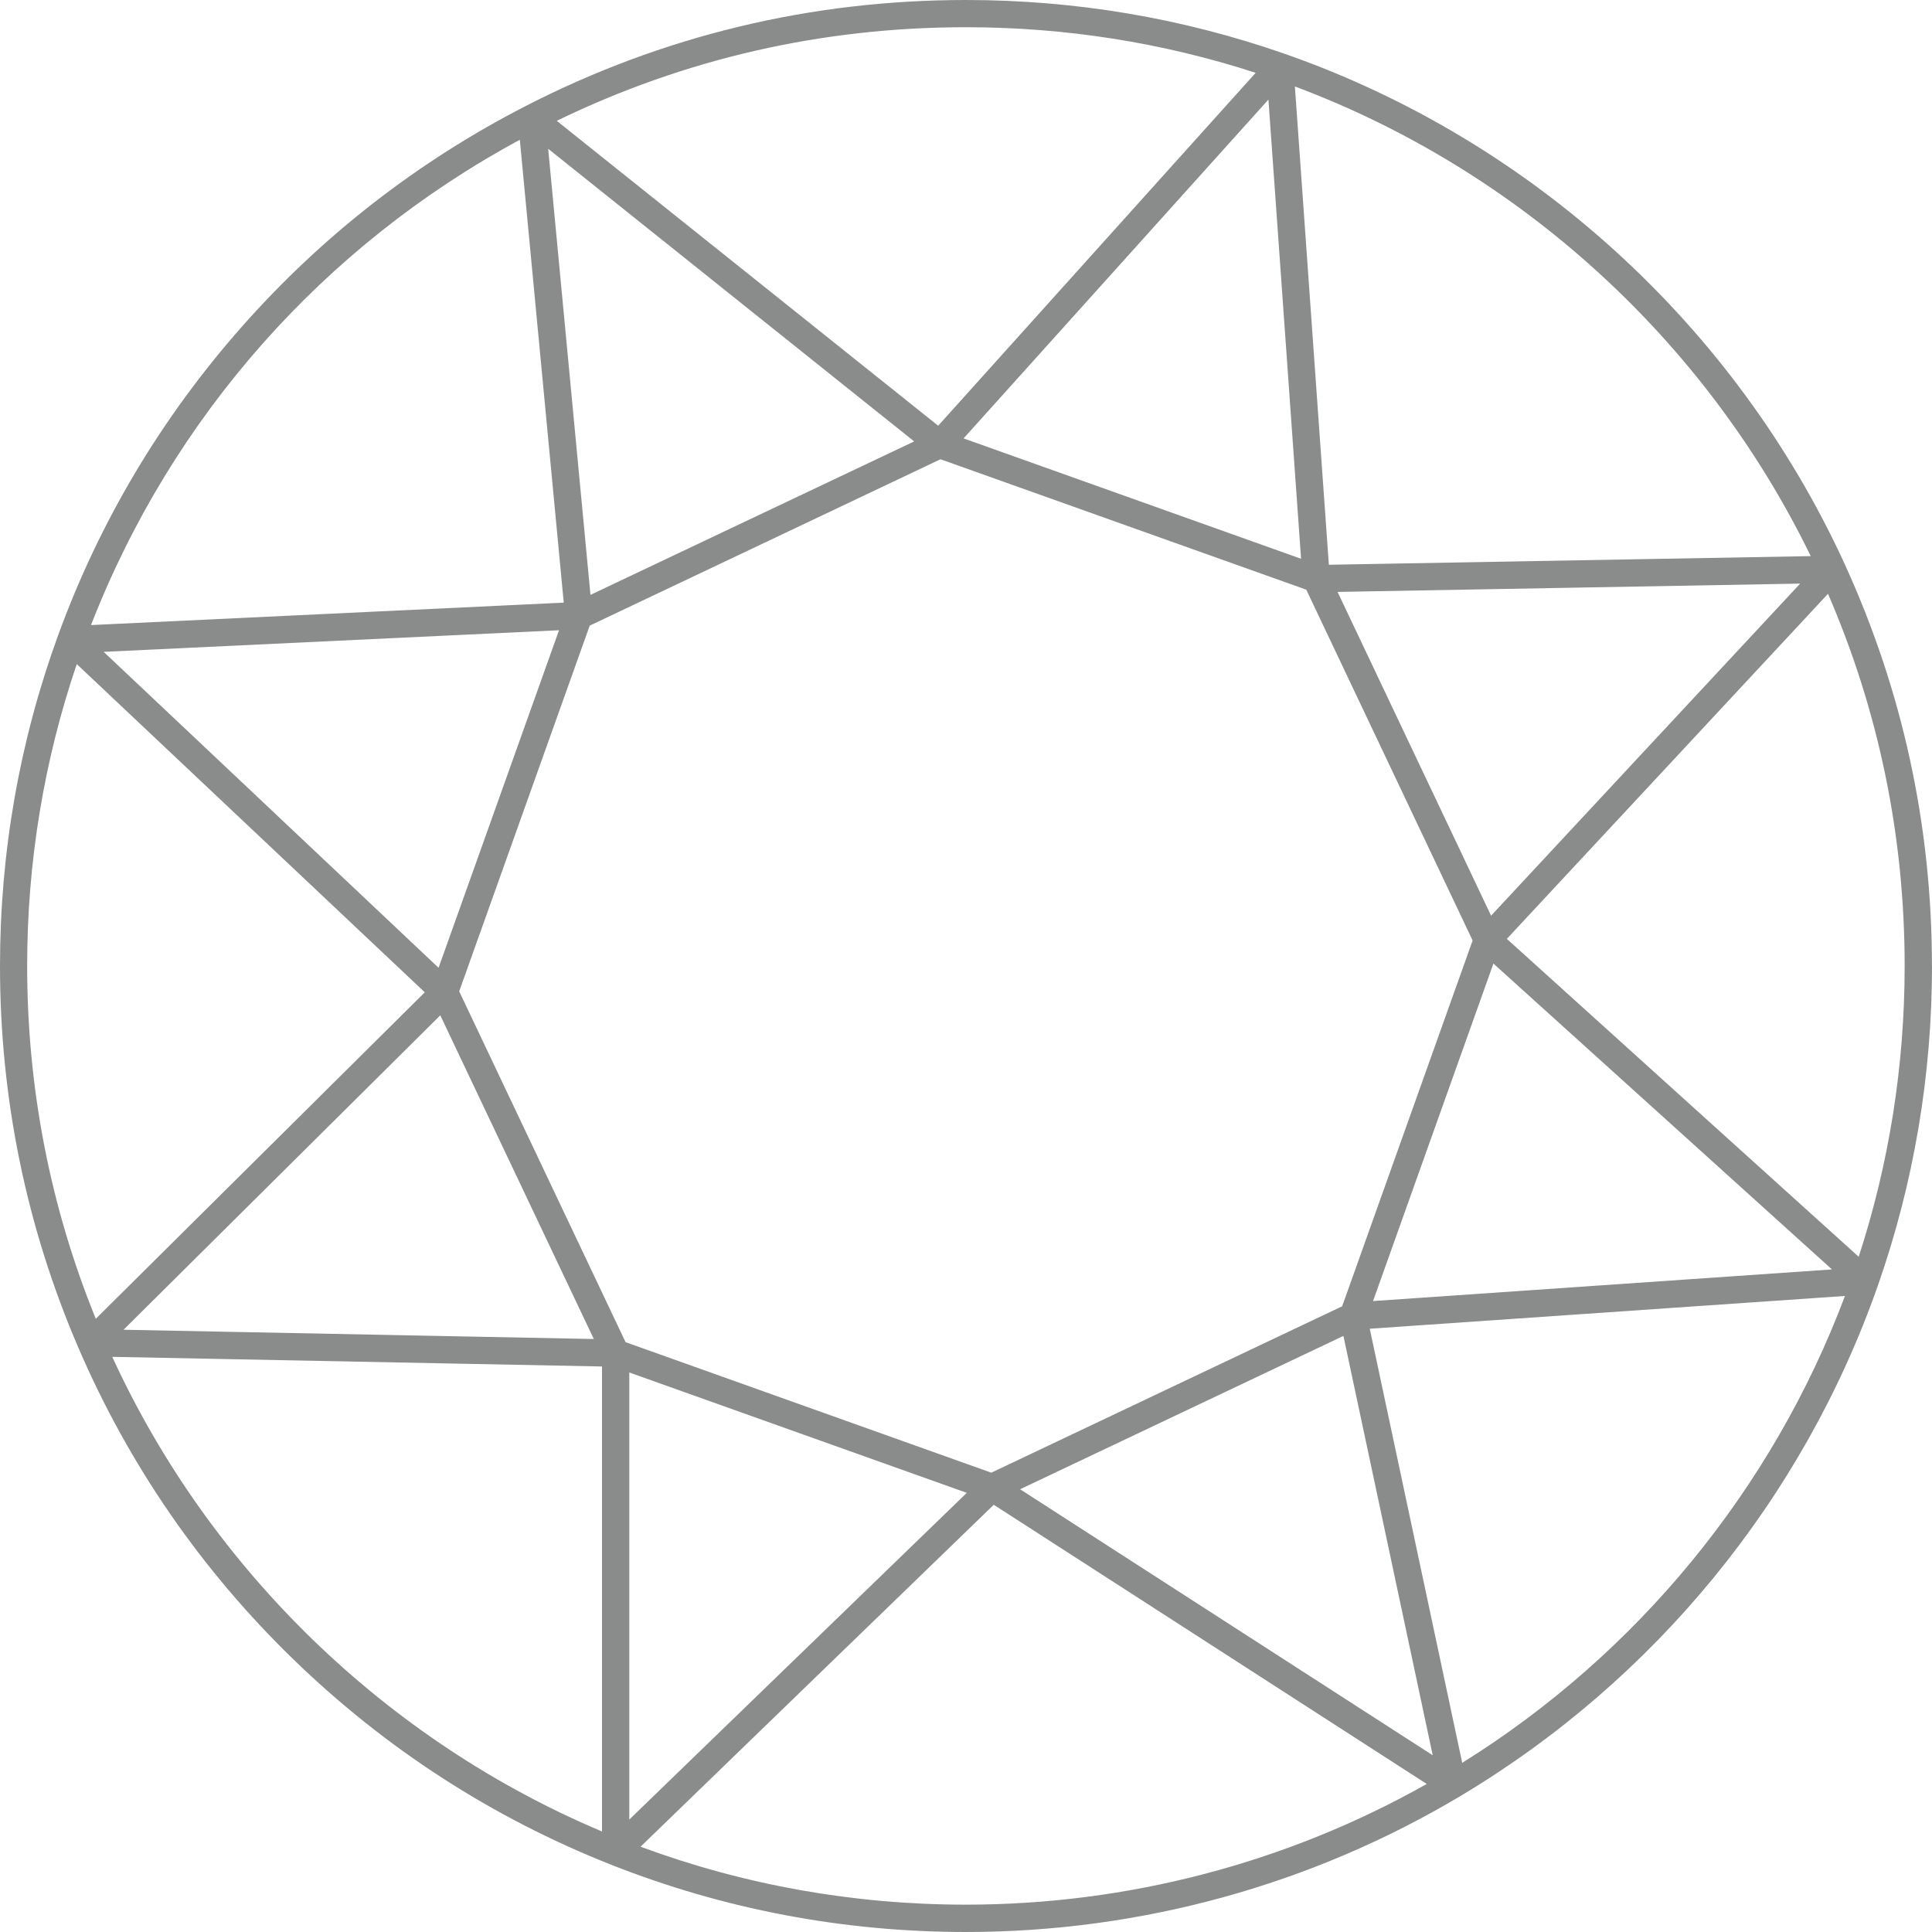 <svg xmlns="http://www.w3.org/2000/svg" fill="none" viewBox="0 0 276 276" height="276" width="276">
<path fill="#8A8B8B" d="M275.991 137.986C275.991 117.963 271.795 98.632 263.512 80.554C263.512 80.554 263.512 80.554 263.512 80.545C247.918 46.539 218.747 19.97 183.481 7.671C168.904 2.584 153.607 0 138.014 0C115.847 0 94.671 5.096 75.08 15.153C75.062 15.162 75.044 15.18 75.016 15.189C59.693 23.067 46.106 33.619 34.645 46.566C23.103 59.603 14.243 74.458 8.31 90.737C2.8 105.853 0 121.753 0 137.995C0 156.966 3.781 175.333 11.227 192.601C18.439 209.33 28.748 224.266 41.875 237.015C55.011 249.764 70.254 259.632 87.198 266.348C87.216 266.348 87.225 266.357 87.243 266.366C103.404 272.759 120.484 276 137.995 276C162.881 276 187.289 269.301 208.564 256.616C236.394 240.022 257.597 214.101 268.275 183.634C273.398 168.985 276 153.634 276 137.995L275.991 137.986ZM48.871 158.973L62.898 145.045L84.83 191.287L17.647 189.963L48.871 158.973ZM181.203 14.216L183.022 39.759L185.867 79.824L137.653 62.628L152.221 46.44L181.212 14.216H181.203ZM257.165 83.372L213.012 130.811L191.08 84.56L192.088 84.542L257.165 83.372ZM186.605 84.227L198.49 109.293L210.374 134.358L197.004 171.839L191.737 186.614L185.786 189.432L141.615 210.383L89.368 191.737L65.599 141.624L84.245 89.377L112.21 76.115L134.358 65.608L176.071 80.482L186.605 84.236V84.227ZM130.595 63.06L106.303 74.575L84.353 84.983L78.312 21.257L130.595 63.06ZM62.655 138.257L14.811 93.122L79.86 90.034L62.655 138.248V138.257ZM89.899 196.068L138.113 213.264L89.899 259.938V196.068ZM191.917 190.846L204.675 250.754L145.729 212.751L191.917 190.846ZM196.149 185.867L213.345 137.653L261.712 181.347L196.149 185.867ZM265.529 179.537L244.236 160.306L215.263 134.124L261.144 84.83C268.41 101.631 272.093 119.502 272.093 137.986C272.093 152.194 269.887 166.158 265.529 179.537ZM258.668 79.446L189.837 80.68L187.424 46.737L184.984 12.353C217.064 24.363 243.669 48.592 258.677 79.446H258.668ZM179.384 10.399L134.025 60.818L79.536 17.26C97.813 8.382 117.459 3.889 137.978 3.889C152.149 3.889 166.059 6.077 179.375 10.399H179.384ZM74.26 19.961L80.536 86.091L13.001 89.296C24.561 59.603 46.17 35.149 74.269 19.961H74.26ZM10.966 94.869L60.683 141.759L13.685 188.397C7.176 172.398 3.88 155.453 3.88 137.986C3.88 123.203 6.266 108.707 10.966 94.869ZM16.035 193.835L86.001 195.212V261.64C55.227 248.675 29.972 224.194 16.035 193.835ZM91.502 263.818L141.966 214.966L168.832 232.288L203.82 254.851C183.805 266.141 161.107 272.093 137.987 272.093C121.987 272.093 106.366 269.31 91.511 263.818H91.502ZM208.888 251.835L195.68 189.819L263.566 185.137C253.212 212.679 233.945 236.196 208.888 251.835Z"></path>
</svg>
